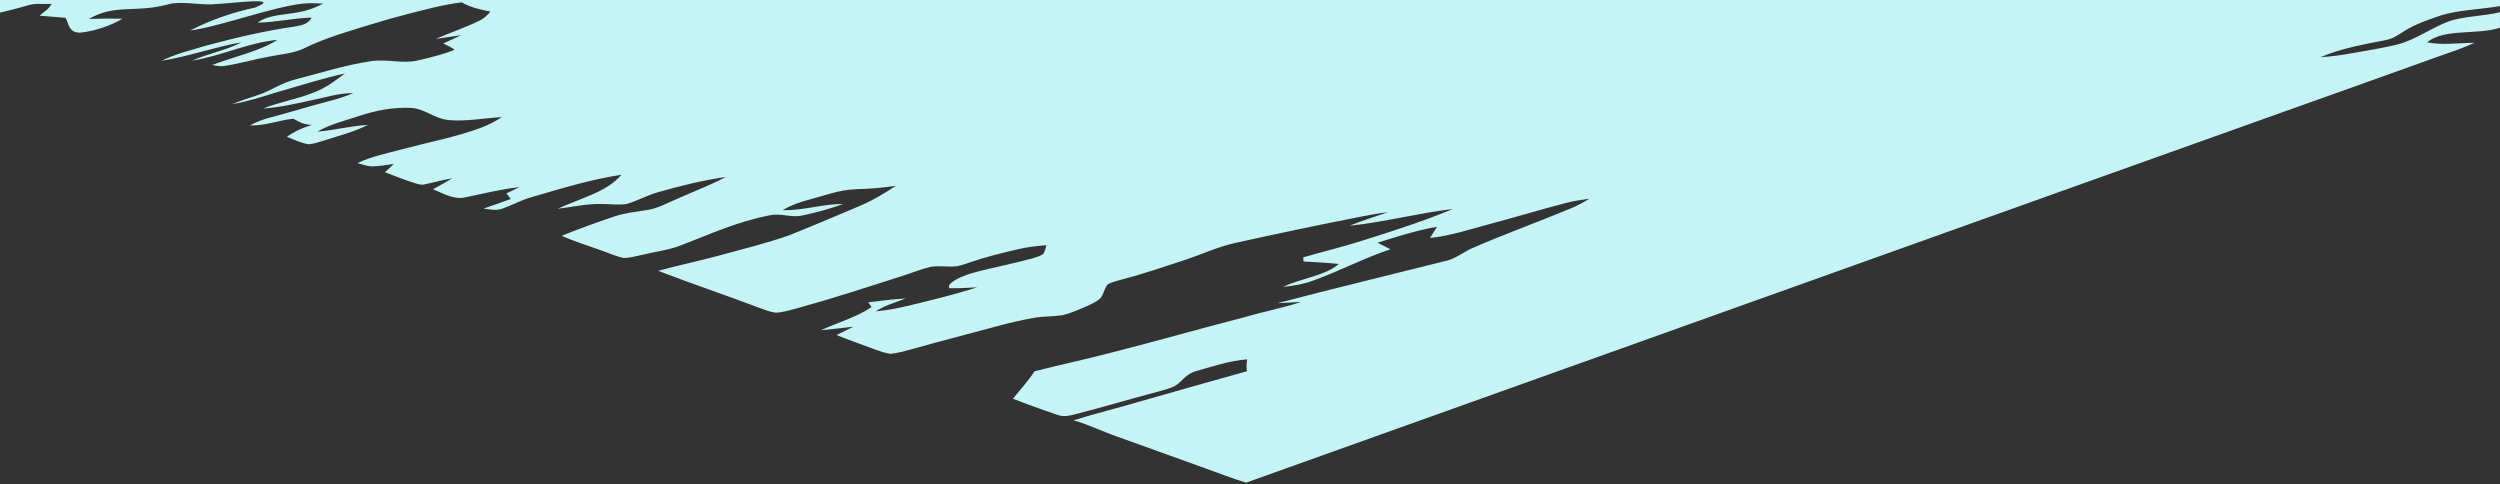 <svg width="1440" height="279" viewBox="0 0 1440 279" fill="none" xmlns="http://www.w3.org/2000/svg">
<rect x="0" y="0" width="1440" height="279" fill="#333333" stroke="none"/>
<g clip-path="url(#clip0_2119_2473)">
<path d="M0.001 0L1440 0V3.5C1429.82 5.303 1415.36 5.809 1405.94 8.898C1398.56 11.325 1390.75 14.135 1384.91 17.876C1381.32 20.073 1378.63 22.337 1373.51 23.229C1361.02 25.598 1347.34 28.226 1336.58 32.965C1342.74 32.552 1348.67 31.785 1354.61 30.691C1363.27 29.109 1372.22 27.747 1380.6 25.713C1390.98 23.162 1400.72 15.915 1410.3 12.385C1418.09 9.42 1431.5 9.254 1440 7C1439.91 9.436 1440.05 13.564 1440 16C1426.17 20.297 1407.8 16.245 1397.99 24.399C1407.4 26.154 1415.86 24.706 1425.36 24.639C1419.34 27.401 1412.84 29.655 1406.31 31.91C1337.56 56.6 1268.57 81.003 1199.81 105.674C1039.12 163.113 878.444 220.561 717.755 278C709.807 275.592 702.367 272.667 694.727 269.933C677.768 263.88 660.947 257.683 643.973 251.65C635.193 248.657 627.522 244.724 618.388 242.096C631.111 238.115 644.342 234.883 657.204 231.084C677.46 225.204 697.9 219.583 718.248 213.828C717.863 211.458 717.956 209.367 718.387 206.998C708.328 207.679 698.516 211.113 689.274 213.645C682.789 215.468 681.496 219.276 676.89 222.25C674.364 223.64 670.913 224.475 667.879 225.338C651.428 229.664 635.301 234.537 618.695 238.777C615.245 239.592 612.426 240.216 608.992 238.94C600.35 236.024 591.77 232.916 583.452 229.645C587.704 224.398 592.371 219.314 595.914 213.856C610.516 210.096 625.473 206.979 640.014 203.132C665.769 196.609 691.015 189.358 716.708 182.748C727.475 179.545 738.904 177.425 749.409 173.923C744.881 174.125 740.352 174.375 735.839 174.614C768.232 166.154 801.042 158.25 833.636 150.068C839.165 148.542 843.109 145.051 848.192 142.854C866.522 134.893 885.761 127.929 904.307 120.235C908.388 118.576 912.039 116.6 915.49 114.461C910.869 115.065 906.309 115.794 901.95 116.917C886.885 120.849 872.221 125.281 857.234 129.281C846.051 132.226 835.823 135.765 823.685 137.079C825.025 134.931 826.38 132.773 827.721 130.614C815.814 132.725 804.523 136.331 793.51 139.794C795.959 141.06 798.423 142.317 800.888 143.574C785.238 148.801 771.837 156.034 756.526 161.559C751.119 163.602 745.358 164.677 739.12 165.185C749.425 160.322 764.089 158.566 771.113 152.024C764.382 151.363 757.604 150.979 750.826 150.605C750.75 149.818 750.688 149.031 750.642 148.245C761.871 144.955 773.454 142.221 784.498 138.672C802.32 133.08 820.265 127.305 836.855 120.379C816.707 122.739 797.561 127.938 777.367 130.039C784.452 127.027 792.185 124.84 799.594 122.173C793.417 122.979 787.364 124.044 781.372 125.281C758.236 129.837 735.238 134.691 712.364 139.746C701.181 142.135 692.602 146.451 682.235 149.818C670.436 153.684 658.637 157.751 646.33 160.945C643.588 161.722 640.553 162.47 638.212 163.66C636.348 165.607 636.04 168.187 634.792 170.326C633.622 172.945 629.524 174.71 626.197 176.274C621.653 178.192 616.97 180.418 611.78 181.588C606.465 182.384 600.889 182.135 595.575 183.075C582.143 185.367 568.696 189.549 555.772 192.859C545.283 195.535 534.931 198.432 524.565 201.3C520.899 202.278 516.956 203.43 512.982 203.794C509.978 203.449 507.036 202.365 504.387 201.425C496.854 198.614 489.199 195.967 481.836 192.993C485.055 191.391 488.259 189.789 491.494 188.207C485.24 188.849 479.017 189.568 472.794 190.25C482.729 185.665 493.542 182.672 502.014 176.859C501.383 175.957 500.767 175.055 500.151 174.144C507.251 173.204 514.383 172.35 521.623 171.9C515.616 174.355 509.393 175.957 504.464 179.353C511.195 178.71 517.649 177.473 523.964 175.928C537.042 172.763 550.35 169.53 562.796 165.492C557.528 165.751 552.03 166.144 546.777 166.01C546.361 164.801 546.731 163.794 547.87 162.979C551.613 159.861 557.682 157.809 563.382 156.36C573.687 153.78 584.33 151.65 594.512 148.878C596.715 148.188 599.58 147.449 601.012 146.154C601.906 144.59 602.306 142.873 602.799 141.252C597.085 141.674 591.478 142.317 586.086 143.621C577.029 145.76 567.664 147.986 559.254 150.94C556.635 151.804 553.94 152.811 551.105 153.358C546.269 153.952 540.692 152.84 535.948 153.732C531.019 154.883 526.475 156.763 521.792 158.269C500.998 164.945 480.326 171.717 458.931 177.636C455.126 178.605 451.013 179.89 446.87 180.13C443.389 179.679 440.077 178.278 437.012 177.185C417.911 169.924 398.134 163.353 379.141 155.996C390.416 152.878 402.107 150.442 413.429 147.401C427.2 143.612 441.448 140.159 454.556 135.535C467.942 130.192 481.066 124.581 494.251 119.046C502.369 115.631 509.408 111.459 516.047 106.989C508.438 108.236 500.844 108.744 493.003 108.993C483.561 109.272 474.796 112.677 466.155 114.969C460.364 116.475 455.357 118.298 450.875 121.06C463.09 121.252 473.626 117.531 485.748 117.444C478.339 120.178 470.329 122.413 462.15 124.101C455.85 125.578 449.797 122.653 443.635 123.967C423.842 127.813 409.131 134.912 391.649 141.53C384.655 144.178 377.339 144.955 369.421 146.883C366.233 147.554 362.752 148.581 359.363 148.619C354.495 147.621 350.136 145.511 345.654 143.986C338.152 141.377 330.589 138.912 323.519 135.852C333.3 131.804 343.559 128.168 353.895 124.677C359.902 122.634 366.31 122.01 372.841 120.955C378.74 120.053 384.101 117.079 389.091 114.96C398.688 110.557 409.101 106.787 418.004 101.924C404.634 103.9 391.587 107.075 379.141 110.682C372.61 112.494 367.357 115.621 360.949 117.502C356.452 118.183 351.291 117.492 346.686 117.511C337.829 117.252 330.219 119.18 321.255 120.245C335.056 113.847 349.397 110.701 357.992 100.648C340.17 103.391 323.149 108.591 306.575 113.444C300.306 115.142 295.439 118.02 289.601 120.101C285.75 121.492 282.515 120.686 278.572 120.12C283.793 118.279 289.092 116.533 294.237 114.605C293.405 113.53 292.558 112.466 291.711 111.391C294.206 110.192 296.717 108.984 299.197 107.775C288.476 108.974 278.556 111.497 268.282 113.607C261.628 115.382 254.665 111.104 249.428 109.003C253.202 106.969 256.93 104.897 260.473 102.71C254.927 103.612 249.767 105.118 244.361 106.24C242.635 106.672 240.849 106.029 239.277 105.617C233.224 103.727 227.571 101.348 221.733 99.209C223.427 97.617 225.122 96.015 226.816 94.423C222.703 94.979 218.437 95.765 214.216 95.842C211.336 95.737 208.486 94.624 205.867 93.953C213.754 90.173 222.611 88.418 231.607 85.972C246.671 81.953 262.645 78.921 276.677 73.722C281.344 72.053 285.288 69.837 289.046 67.468C279.296 67.967 268.575 70.039 258.963 69.204C250.275 68.543 244.961 62.672 236.844 62.154C226.231 61.655 216.219 63.699 206.961 66.758C198.381 69.636 190.017 71.612 182.793 75.823C192.728 75.046 201.847 72.514 211.859 71.967C204.127 75.9 195.316 78.135 186.567 80.974C183.794 81.78 180.806 82.845 177.756 83.113C173.274 82.365 169.13 80.312 165.218 78.797C169.484 75.775 173.797 73.751 179.589 71.986C174.922 71.746 172.288 70.298 169.007 68.379C159.95 69.348 153.218 72.475 143.93 72.236C147.55 70.25 151.539 68.754 155.991 67.602C167.42 64.571 178.526 61.118 189.986 58.135C194.792 56.907 199.229 55.44 203.526 53.607C194.792 53.694 188.015 55.977 179.943 57.646C170.439 59.641 161.598 61.876 151.524 62.509C160.458 58.931 170.732 57.176 179.743 53.655C187.753 50.768 192.79 46.615 198.659 42.317C185.042 45.291 172.134 49.559 158.995 53.272C150.677 55.794 142.713 58.519 133.687 59.986C138.601 57.991 143.822 56.38 148.952 54.624C156.638 52.005 161.829 47.833 170.131 45.742C184.487 42.077 198.766 37.473 213.538 35.267C223.119 33.828 231.514 36.84 240.402 34.873C247.765 33.205 255.328 31.344 261.89 28.648C259.98 27.229 257.654 26.154 255.282 25.061C258.717 23.488 262.136 21.895 265.54 20.303C260.704 21.013 255.867 21.742 251.03 22.413C259.209 18.806 268.19 15.833 276.03 11.958C279.018 10.567 280.774 8.667 282.469 6.653C276.277 5.483 270.747 4.15 265.956 1.349C254.82 2.701 244.915 5.54 234.487 8.169C228.002 9.809 221.687 11.593 215.433 13.54C201.785 17.703 187.029 21.895 175.168 27.833C169.299 30.72 162.121 31.18 155.113 32.591C146.502 34.126 138.323 36.581 129.651 37.943C127.002 38.432 124.753 37.895 122.226 37.416C134.426 32.792 149.814 29.416 159.811 22.979C142.682 24.543 127.525 32.322 110.782 34.873C119.885 30.806 130.514 28.945 139.124 24.37C123.459 27.065 108.933 32.504 93.191 34.989C100.97 31.094 109.688 29.013 118.776 26.26C135.135 21.857 151.755 17.914 169.13 15.382C174.706 14.461 177.54 13.713 179.45 10.135C168.837 10.432 158.948 12.869 148.32 13.032C155.144 8.274 163.431 8.773 172.488 6.922C177.648 6.001 182.038 4.226 186.12 2.097C182.115 1.857 178.172 1.646 174.183 2.116C156.499 4.101 126.946 15.238 109.555 17.569C120.707 11.785 133.443 7.21 146.999 4.342C162.985 -2.121 134.691 1.916 121.968 2.491C114.389 2.808 103.759 0.506 96.935 2.491C77.588 7.69 66.82 2.01 51.217 10.893C57.671 10.778 64.125 10.624 70.594 10.739C64.186 14.595 55.083 17.866 46.303 18.816C39.325 18.941 39.618 13.243 37.739 10.26C32.748 9.828 27.757 9.416 22.766 9.032C26.34 5.962 27.548 5.805 29.735 2.256C24.483 2.534 20.598 1.644 15.777 3.14C10.401 4.838 0 7.288 0 7.288L0.001 0Z" fill="#c4f4f6"/>
</g>
<defs>
<clipPath id="clip0_2119_2473">
<rect width="1440" height="279" fill="white"/>
</clipPath>
</defs>
</svg>
